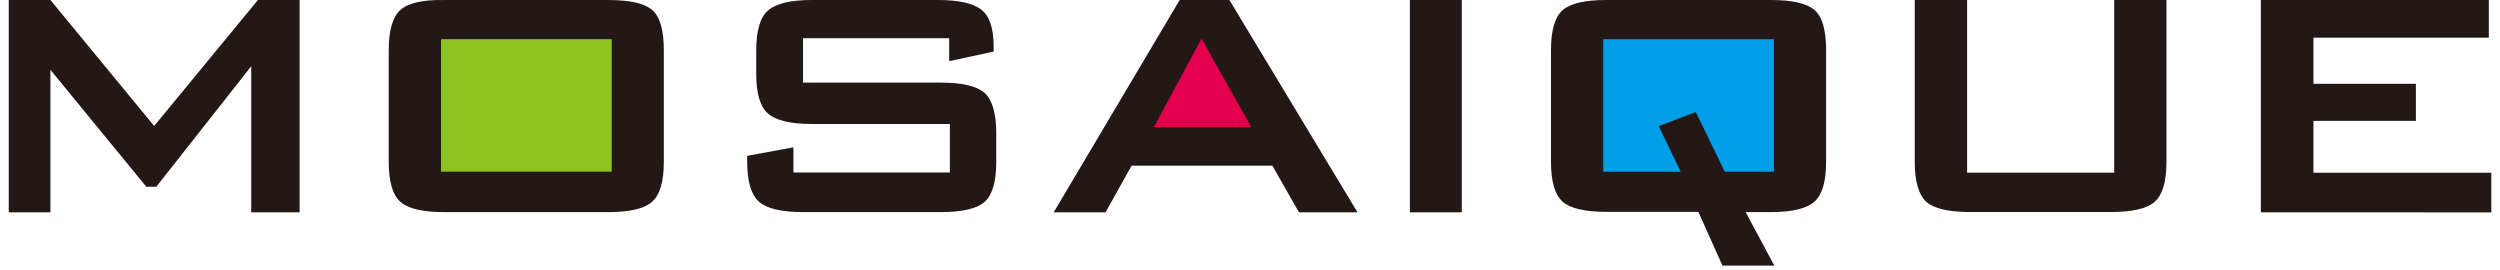 <svg width="176" height="19" viewBox="0 0 176 19" fill="none" xmlns="http://www.w3.org/2000/svg">
<path d="M0.617 14.947V0H3.549L10.853 8.869L18.157 0H21.094V14.947H17.687V4.664L11.004 13.147H10.3L3.549 4.914V14.947H0.617Z" fill="#231815"/>
<path d="M27.367 3.534C27.367 2.142 27.639 1.2 28.181 0.706C28.724 0.212 29.75 -0.023 31.259 0.002H42.841C44.354 0.002 45.376 0.236 45.919 0.706C46.462 1.176 46.733 2.125 46.733 3.534V11.396C46.733 12.789 46.456 13.723 45.903 14.208C45.35 14.693 44.338 14.933 42.836 14.933H31.259C29.751 14.933 28.724 14.688 28.186 14.208C27.649 13.728 27.367 12.809 27.367 11.396V3.534Z" fill="#231815"/>
<path d="M66.813 2.687H56.53V5.817H66.244C67.75 5.817 68.776 6.06 69.322 6.547C69.844 7.027 70.136 7.966 70.136 9.354V11.394C70.136 12.787 69.865 13.721 69.322 14.206C68.779 14.691 67.757 14.931 66.244 14.931H56.53C55.017 14.931 53.984 14.686 53.436 14.206C52.889 13.726 52.602 12.787 52.602 11.394V10.971L55.857 10.371V12.14H66.87V8.728H57.161C55.674 8.728 54.652 8.488 54.083 8.008C53.514 7.528 53.238 6.584 53.238 5.196V3.532C53.238 2.141 53.52 1.205 54.083 0.725C54.652 0.24 55.674 0 57.161 0H66.03C67.47 0 68.484 0.223 69.072 0.668C69.659 1.113 69.953 1.982 69.953 3.276V3.631L66.823 4.304V2.739L66.813 2.687Z" fill="#231815"/>
<path d="M74.18 14.947L83.049 0H86.549L95.569 14.947H91.448L89.575 11.665H79.663L77.832 14.947H74.18Z" fill="#231815"/>
<path d="M99.258 14.947V0H102.91V14.947H99.258Z" fill="#231815"/>
<path d="M109.188 3.532C109.188 2.123 109.469 1.179 110.022 0.704C110.575 0.23 111.587 0 113.085 0H124.661C126.15 0 127.171 0.23 127.724 0.689C128.277 1.148 128.558 2.097 128.558 3.532V11.394C128.558 12.787 128.282 13.721 127.724 14.206C127.165 14.691 126.158 14.931 124.661 14.931H122.893L124.912 18.698H121.26L119.564 14.915H113.085C111.577 14.915 110.544 14.675 110.001 14.19C109.459 13.705 109.188 12.766 109.188 11.378V3.553V3.532Z" fill="#231815"/>
<path d="M138.485 0V12.156H148.841V0H152.519V11.394C152.519 12.787 152.243 13.721 151.69 14.206C151.137 14.691 150.124 14.926 148.596 14.926H138.684C137.178 14.926 136.152 14.686 135.606 14.206C135.084 13.721 134.797 12.787 134.797 11.394V0H138.485Z" fill="#231815"/>
<path d="M159.164 14.947V0H175.212V2.65H162.868V5.9H170.078V8.509H162.868V12.161H175.389V14.952L159.164 14.947Z" fill="#231815"/>
<path d="M43.067 2.758H31.047V12.086H43.067V2.758Z" fill="#8FC31F"/>
<path d="M81.234 8.943H88.09L84.589 2.719L81.234 8.943Z" fill="#E5004F"/>
<path d="M112.867 12.091H118.324L116.77 8.877L119.383 7.886L121.428 12.091H124.882V2.758H112.867V12.091Z" fill="#00A0E9"/>
</svg>
